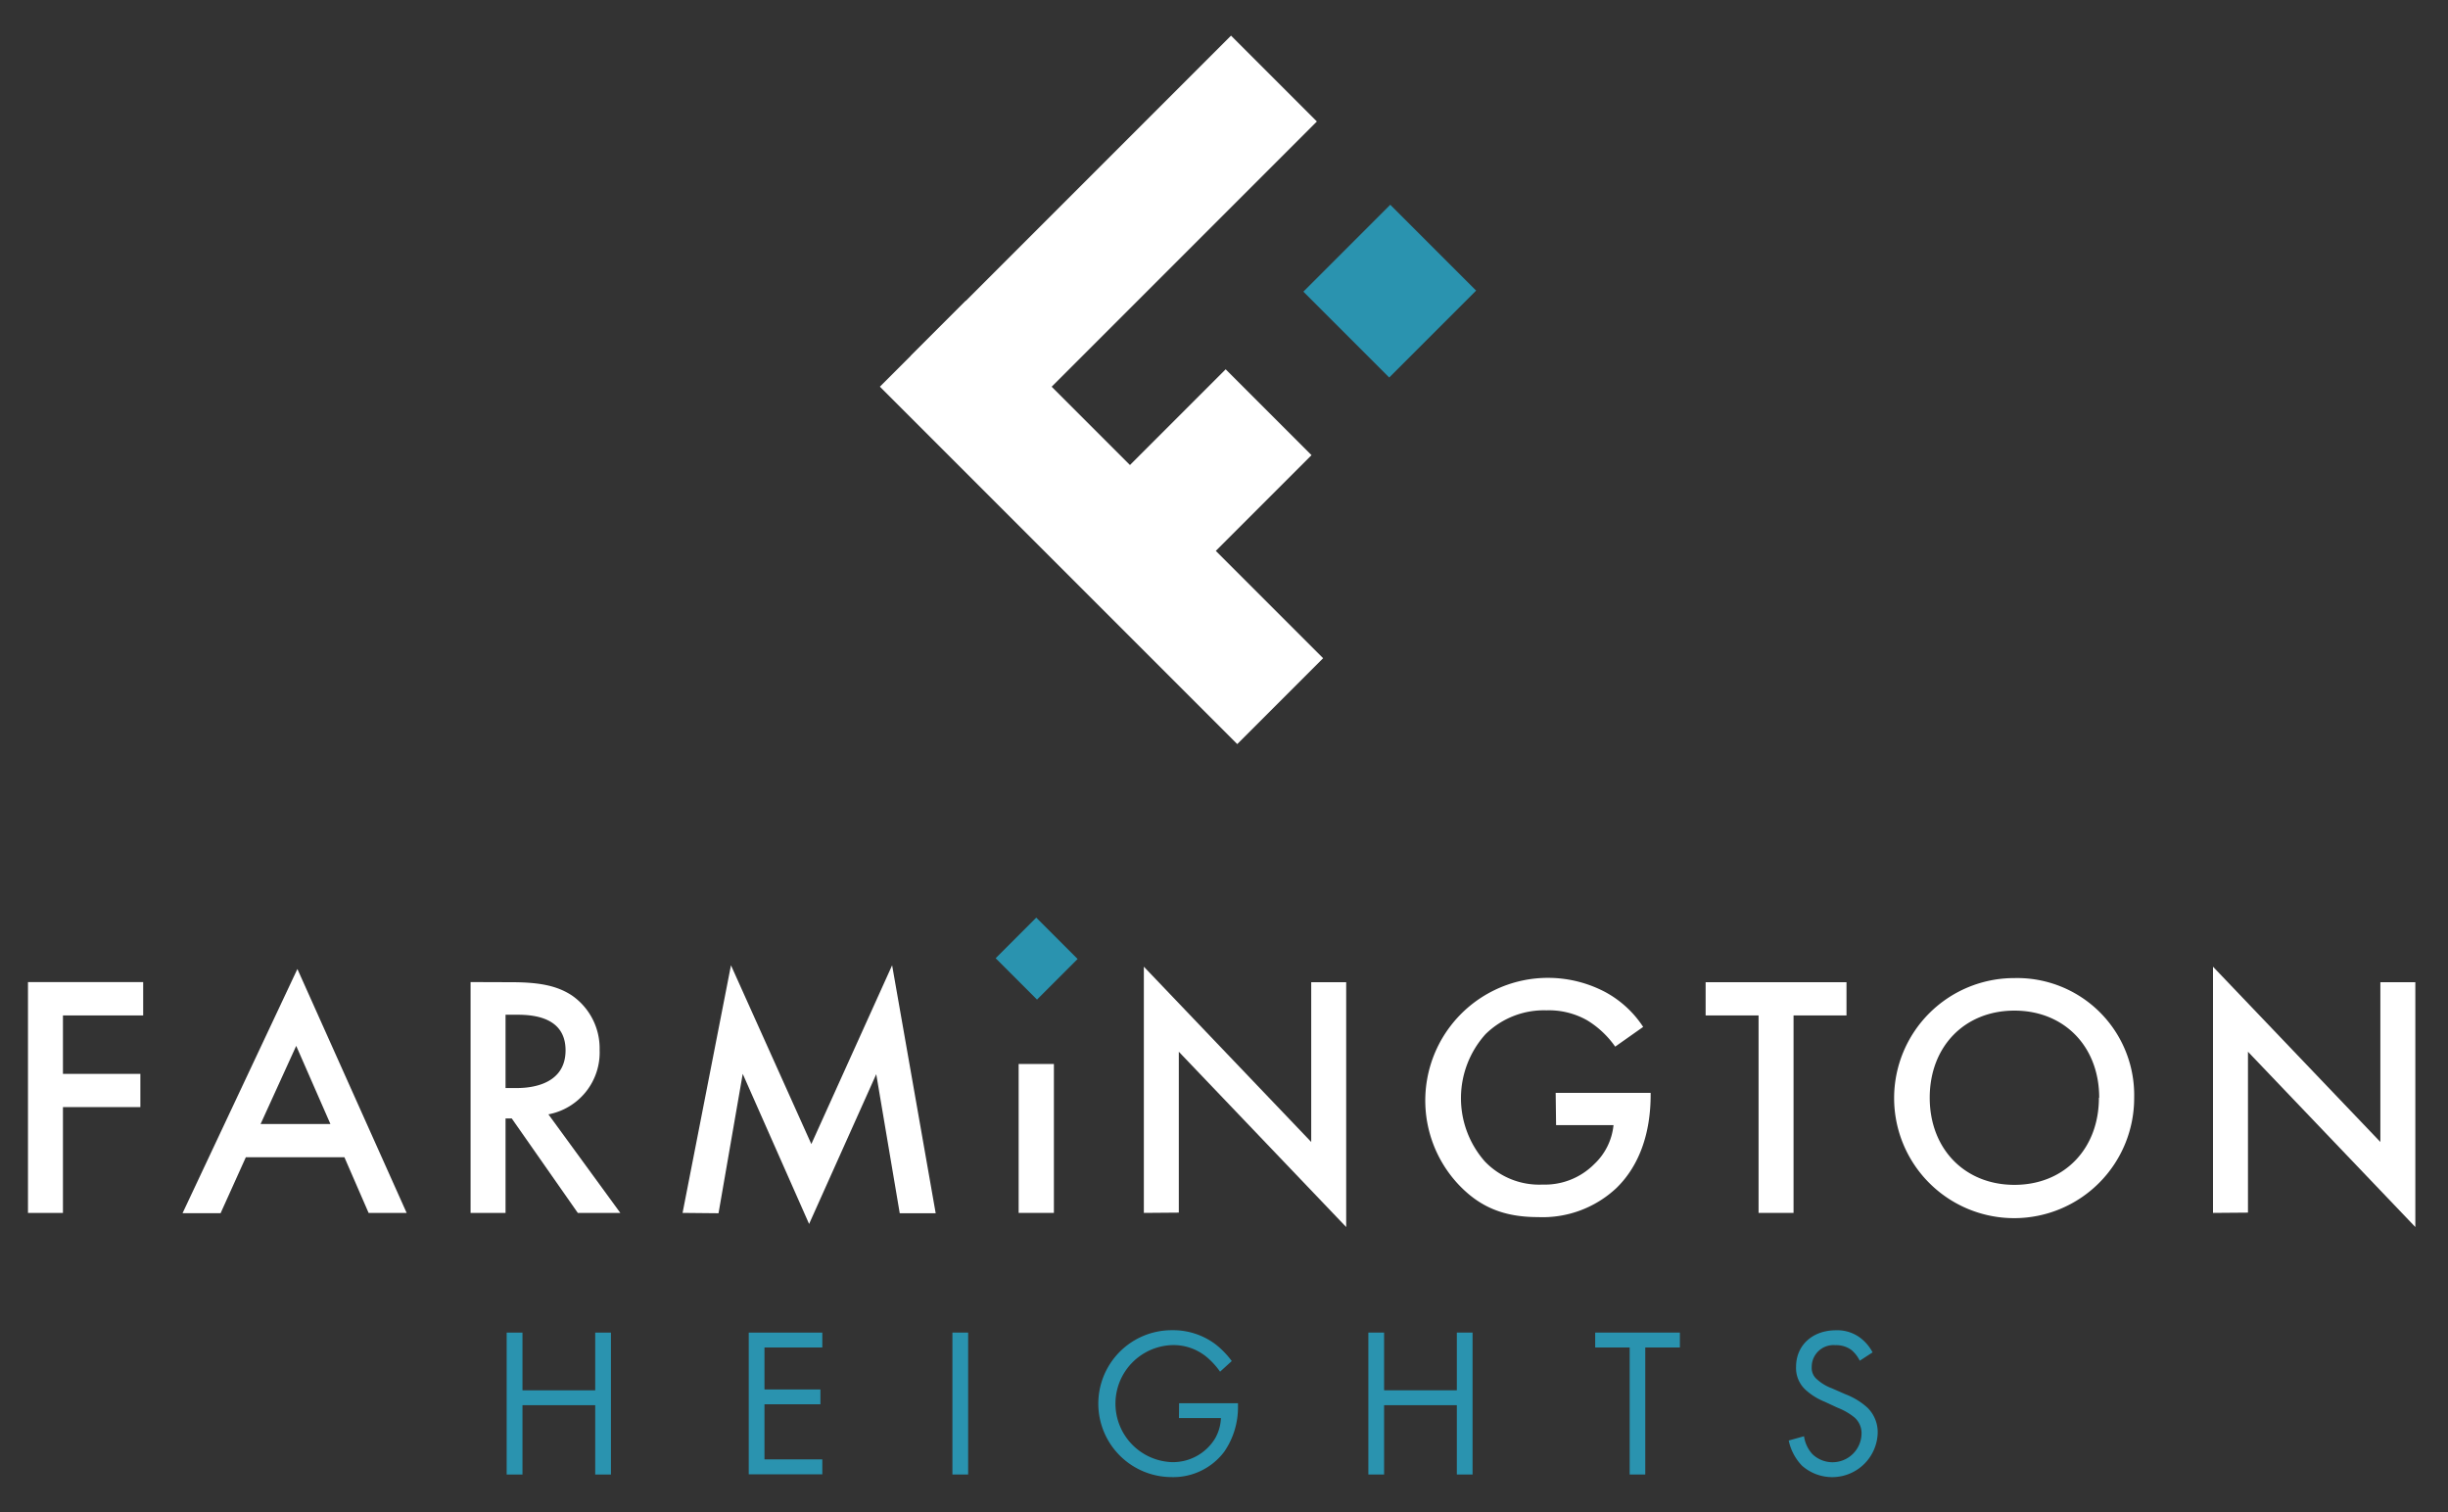 <svg id="Layer_2" data-name="Layer 2" xmlns="http://www.w3.org/2000/svg" viewBox="0 0 350 216.19"><rect x="0" y="0" width="350" height="216.19" fill="#333333" stroke="none"/><defs><style>.cls-1{fill:#fff;}.cls-2{fill:#2a93af;}</style></defs><rect class="cls-1" x="151.96" y="62.44" width="34.47" height="17.36" transform="translate(-0.74 140.47) rotate(-45)"/><rect class="cls-2" x="189.91" y="32.94" width="17.57" height="17.36" transform="translate(28.77 152.69) rotate(-45)"/><rect class="cls-1" x="126.87" y="25.44" width="64.75" height="17.36" transform="translate(22.52 122.6) rotate(-45)"/><rect class="cls-1" x="148.81" y="38.56" width="17.36" height="72.26" transform="translate(-6.69 133.24) rotate(-45)"/><path class="cls-1" d="M20.47,145.17H9v8.35H20.07v4.75H9V173.4H4v-33H20.47Z"/><path class="cls-1" d="M49.24,165.44H35.15l-3.61,8H26.1l16.42-34.91L58.14,173.4H52.7Zm-2-4.75-4.89-11.17-5.09,11.17Z"/><path class="cls-1" d="M73.12,140.42c4,0,6.57.5,8.7,1.93a9.2,9.2,0,0,1,3.91,7.76,9,9,0,0,1-7.32,9.2L88.69,173.4H82.61l-9.44-13.5h-.89v13.5h-5v-33Zm-.84,15.13h1.58c1.38,0,7-.15,7-5.39,0-4.65-4.4-5.09-6.87-5.09H72.28Z"/><path class="cls-1" d="M97.59,173.4,104.51,138,116,163.56,127.55,138l6.23,35.45h-5.14l-3.36-19.88-9.6,21.41-9.49-21.46-3.46,19.93Z"/><path class="cls-1" d="M163.54,173.4V138.2l23.93,25.06V140.42h5v35l-23.93-25.06v23Z"/><path class="cls-1" d="M222.42,156.24H236v.25c0,5.63-1.68,10.23-4.89,13.35A15.41,15.41,0,0,1,219.9,174c-4.8,0-8.21-1.38-11.22-4.5a17.54,17.54,0,0,1,20.91-27.63,15,15,0,0,1,5.34,4.94l-4,2.82a13.4,13.4,0,0,0-4-3.76,11.1,11.1,0,0,0-5.84-1.43,11.9,11.9,0,0,0-8.7,3.41,13.68,13.68,0,0,0-.1,18.19,10.74,10.74,0,0,0,8.26,3.31,9.94,9.94,0,0,0,7.37-2.91,8.86,8.86,0,0,0,2.77-5.59h-8.21Z"/><path class="cls-1" d="M256.43,145.17V173.4h-5V145.17h-7.57v-4.75H264v4.75Z"/><path class="cls-1" d="M305.13,156.93A17.16,17.16,0,1,1,288,139.83,16.73,16.73,0,0,1,305.13,156.93Zm-5,0c0-7.31-5-12.45-12.12-12.45s-12.11,5.14-12.11,12.45,5,12.46,12.11,12.46S300.09,164.25,300.09,156.93Z"/><path class="cls-1" d="M316.4,173.4V138.2l23.93,25.06V140.42h5v35l-23.93-25.06v23Z"/><path class="cls-2" d="M74.7,198.76H85.1v-8.25h2.25V210.8H85.1v-9.91H74.7v9.91H72.44V190.51H74.7Z"/><path class="cls-2" d="M117.57,192.64H109.3v6h8v2.12h-8v7.88h8.27v2.13H107.05V190.51h10.52Z"/><path class="cls-2" d="M138.42,190.51V210.8h-2.25V190.51Z"/><path class="cls-2" d="M168.58,200.61H177v.49a11.19,11.19,0,0,1-1.95,6.42,9.11,9.11,0,0,1-7.55,3.65,10.5,10.5,0,1,1,.06-21,10.11,10.11,0,0,1,6.21,2,12.31,12.31,0,0,1,2.34,2.41l-1.67,1.52a10.89,10.89,0,0,0-1.92-2.1,7.43,7.43,0,0,0-4.92-1.7,8.37,8.37,0,0,0-.07,16.73,7.06,7.06,0,0,0,6.21-3.41,6.34,6.34,0,0,0,.82-2.89h-6Z"/><path class="cls-2" d="M197.89,198.76h10.4v-8.25h2.25V210.8h-2.25v-9.91h-10.4v9.91h-2.25V190.51h2.25Z"/><path class="cls-2" d="M235.23,192.64V210.8H233V192.64h-4.93v-2.13h12.11v2.13Z"/><path class="cls-2" d="M265.9,194.53a4.82,4.82,0,0,0-1.18-1.52,3.64,3.64,0,0,0-2.29-.7,3.11,3.11,0,0,0-3.4,3.13,2.1,2.1,0,0,0,.76,1.76,6.55,6.55,0,0,0,2.13,1.28l1.94.85a9.92,9.92,0,0,1,3.14,1.92,4.91,4.91,0,0,1,1.46,3.68,6.51,6.51,0,0,1-10.83,4.6,7.34,7.34,0,0,1-1.89-3.59l2.19-.61a4.73,4.73,0,0,0,1.22,2.58,4.15,4.15,0,0,0,7-2.89,3,3,0,0,0-1-2.37,9,9,0,0,0-2.43-1.4l-1.83-.85a9.07,9.07,0,0,1-2.7-1.67,4.21,4.21,0,0,1-1.4-3.32c0-3.13,2.4-5.23,5.69-5.23a5.48,5.48,0,0,1,3.25.91,6.22,6.22,0,0,1,2,2.25Z"/><rect class="cls-1" x="145.64" y="152.11" width="5.04" height="21.29"/><rect class="cls-2" x="144.11" y="132.87" width="8.21" height="8.36" transform="translate(-53.5 144.94) rotate(-45)"/></svg>